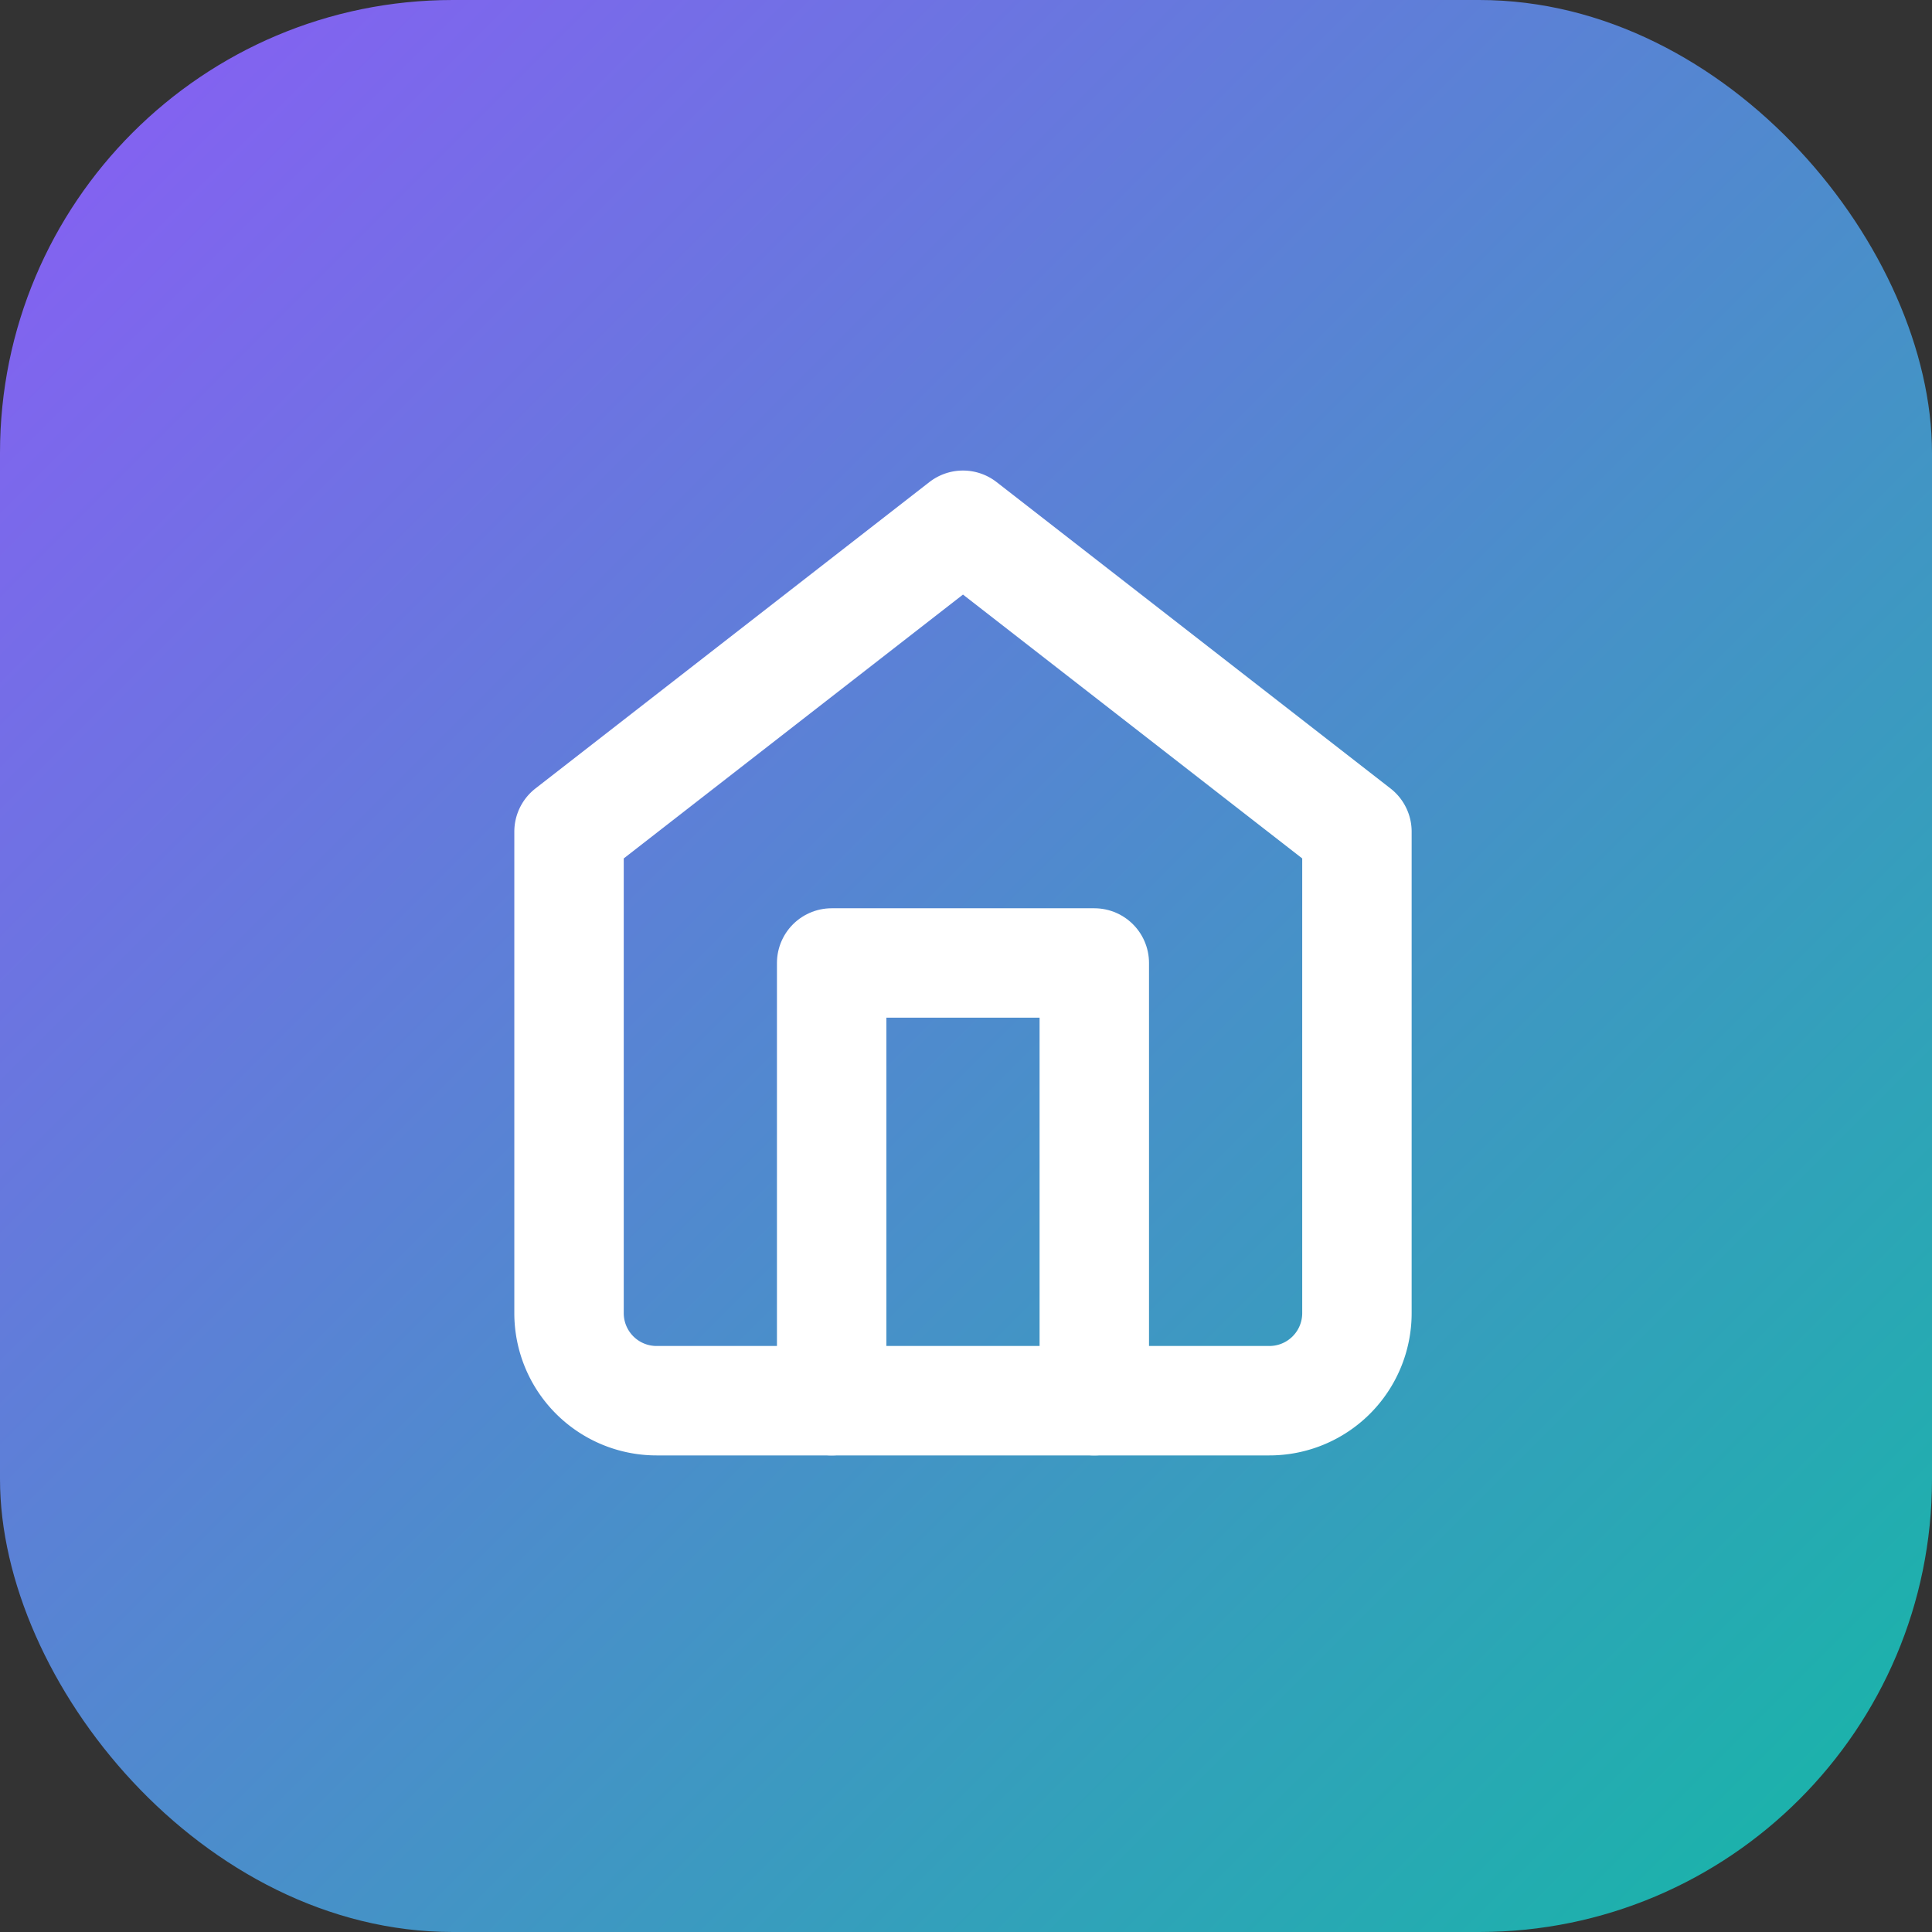 <svg width="256" height="256" viewBox="0 0 256 256" xmlns="http://www.w3.org/2000/svg">
  <rect x="0" y="0" width="256" height="256" fill="#333333" stroke="none"/>
  <defs>
    <linearGradient id="grad1" x1="0%" y1="0%" x2="100%" y2="100%">
      <stop offset="0%" style="stop-color:#8b5cf6;stop-opacity:1" /> <!-- Violet -->
      <stop offset="100%" style="stop-color:#14b8a6;stop-opacity:1" /> <!-- Teal -->
    </linearGradient>
  </defs>
  
  <!-- Rounded Background -->
  <rect x="0" y="0" width="256" height="256" rx="60" ry="60" fill="url(#grad1)" />
  
  <!-- The House Icon (Centered and White) -->
  <g transform="translate(58, 58) scale(5.8)">
    <svg width="24" height="24" viewBox="0 0 24 24" fill="none" stroke="white" stroke-width="2.5" stroke-linecap="round" stroke-linejoin="round">
      <path d="m3 9 9-7 9 7v11a2 2 0 0 1-2 2H5a2 2 0 0 1-2-2z"/>
      <polyline points="9 22 9 12 15 12 15 22"/>
    </svg>
  </g>
</svg>